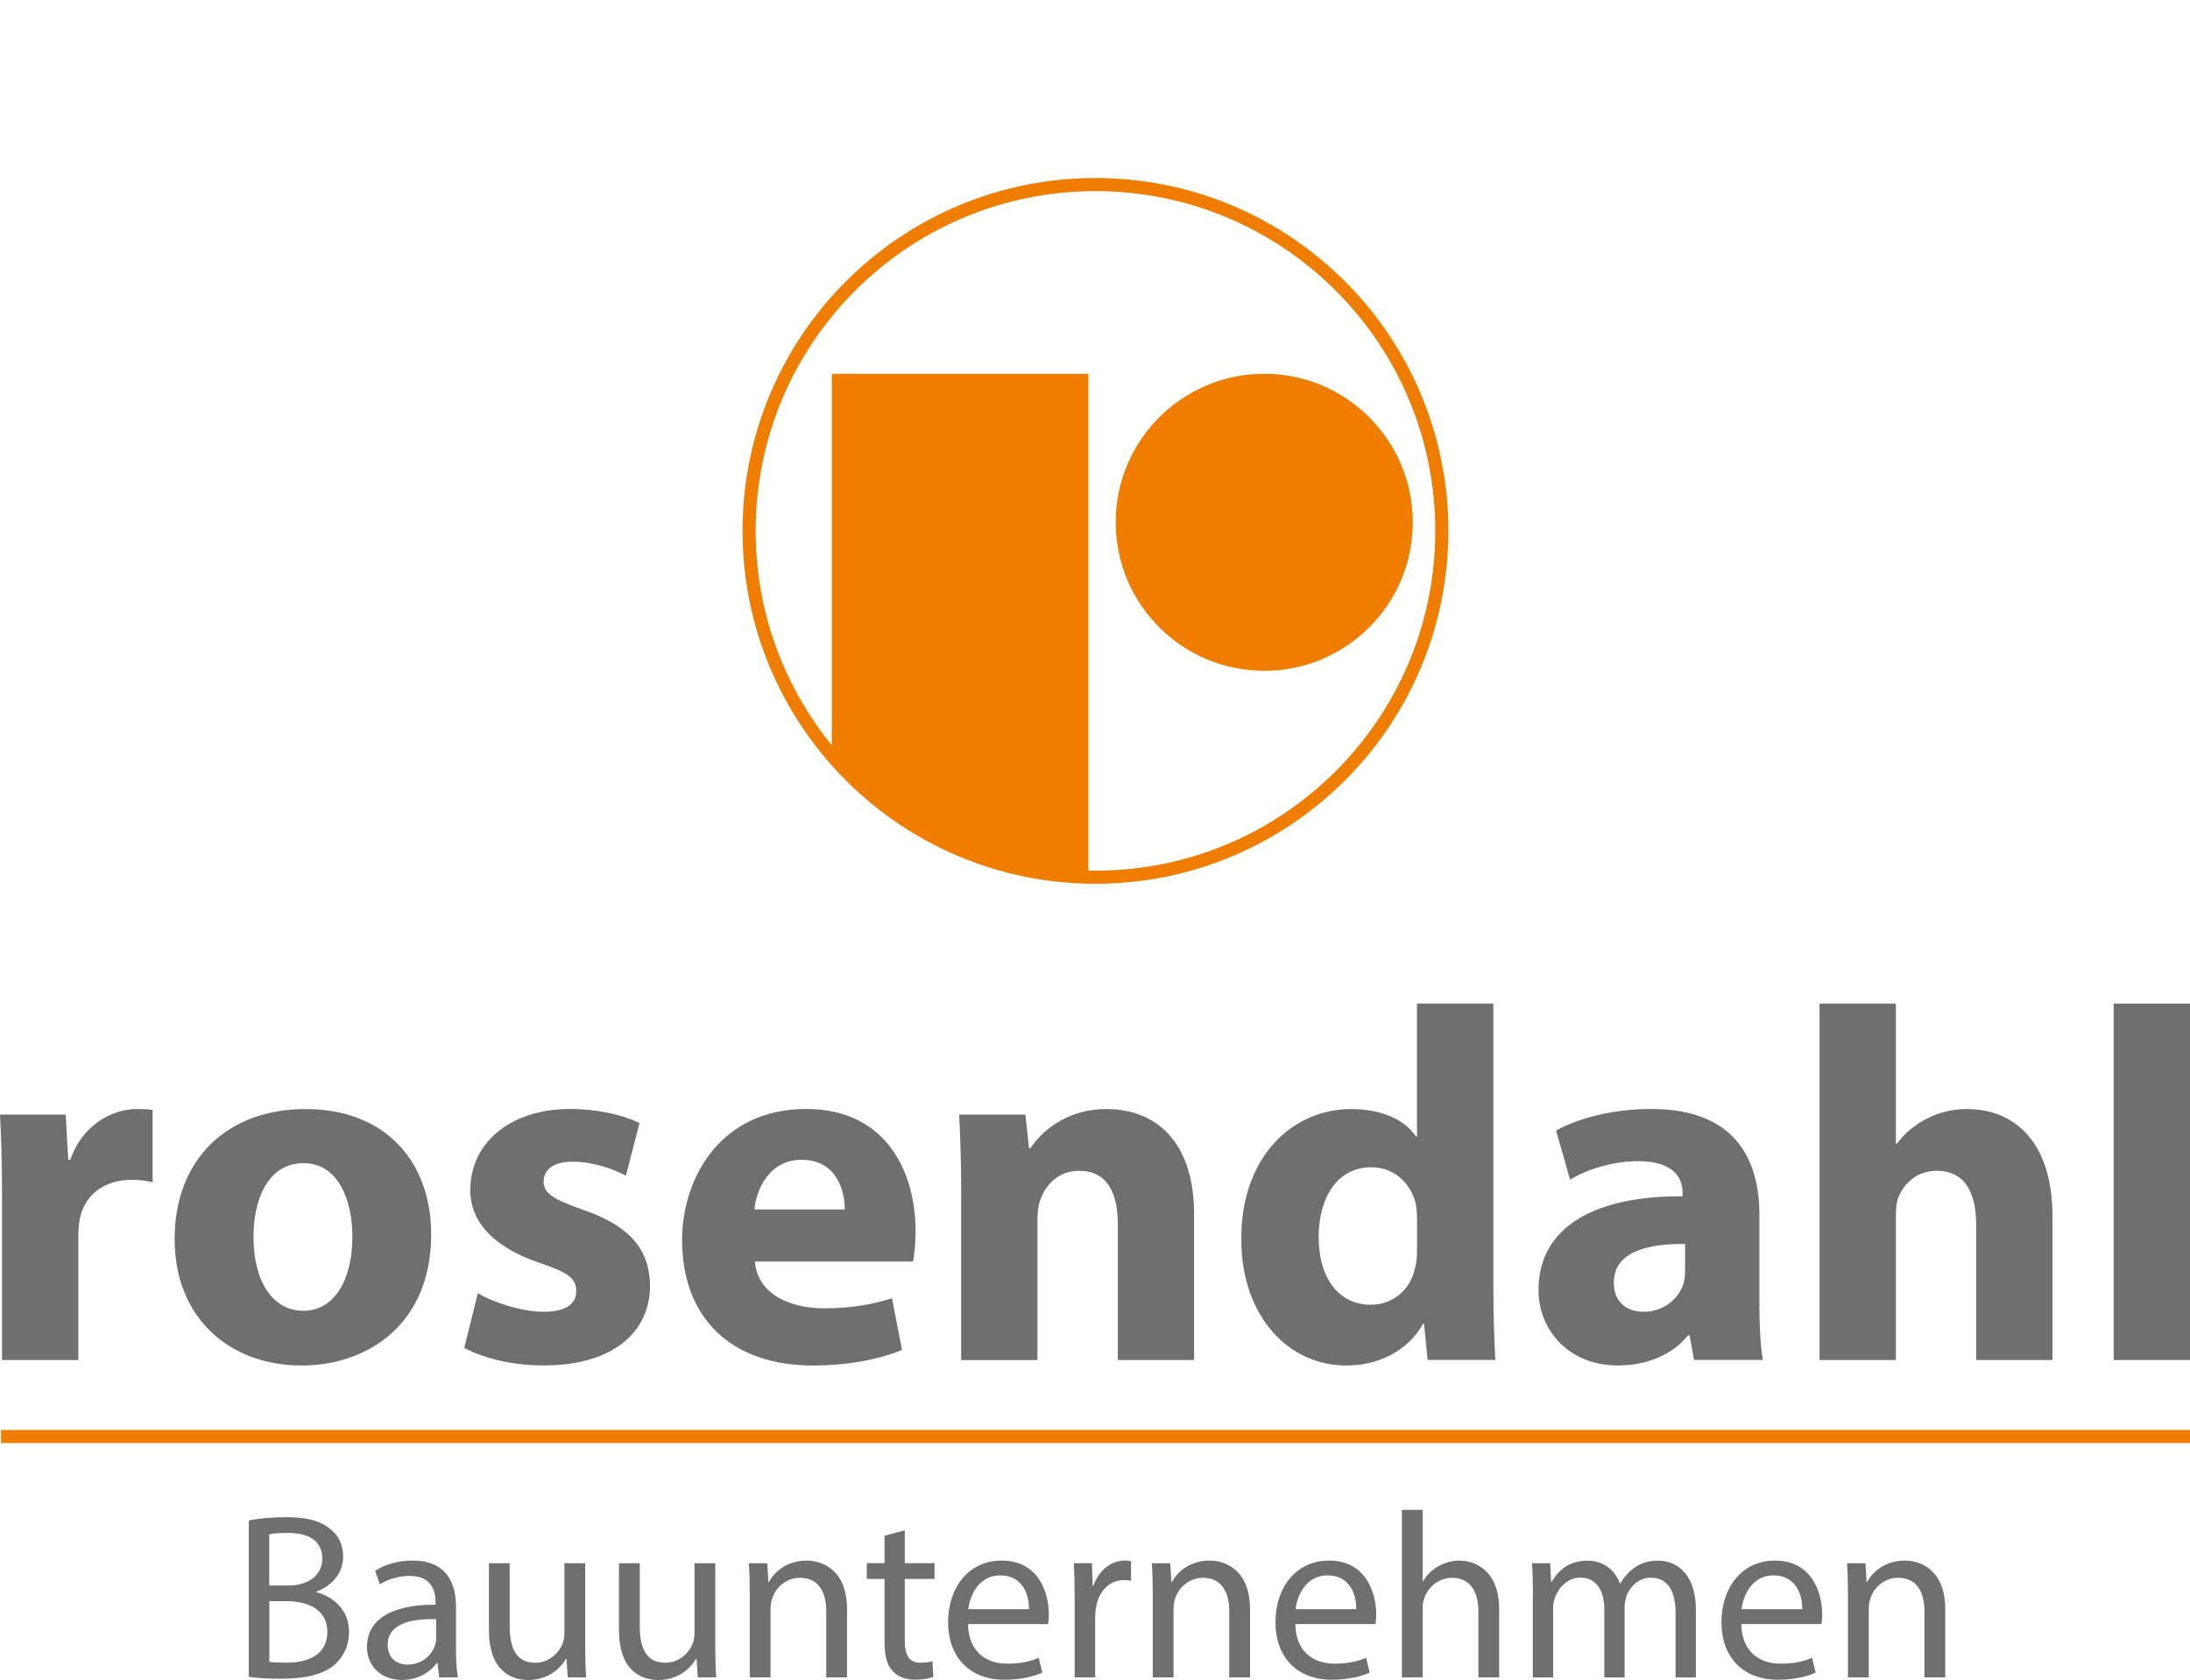 <?xml version="1.0" encoding="UTF-8"?> <svg xmlns="http://www.w3.org/2000/svg" xmlns:xlink="http://www.w3.org/1999/xlink" id="a" width="334.1" height="256.31" viewBox="0 0 334.1 256.31"><defs><style>.e{fill:#fff;filter:url(#b);}.f{fill:#ef7d00;}.g{clip-path:url(#d);}.h{fill:#706f6f;}.i,.j{fill:none;}.j{stroke:#ef7d00;stroke-miterlimit:10;stroke-width:2px;}</style><filter id="b" filterUnits="userSpaceOnUse"><feOffset dx="0" dy="0"></feOffset><feGaussianBlur result="c" stdDeviation="7"></feGaussianBlur><feFlood flood-color="#000" flood-opacity=".7"></feFlood><feComposite in2="c" operator="in"></feComposite><feComposite in="SourceGraphic"></feComposite></filter><clipPath id="d"><path d="M219.96,81c0,29.18-23.66,52.84-52.84,52.84s-52.84-23.66-52.84-52.84,23.66-52.84,52.84-52.84,52.84,23.66,52.84,52.84" style="fill:none;"></path></clipPath></defs><path d="M226.65,81c0,32.88-26.65,59.53-59.53,59.53s-59.53-26.65-59.53-59.53,26.65-59.53,59.53-59.53,59.53,26.65,59.53,59.53" style="fill:#fff; filter:url(#b);"></path><g style="clip-path:url(#d);"><rect x="126.9" y="57.04" width="39.14" height="80.08" style="fill:#ef7d00;"></rect></g><path d="M.31,182.38c0-5.51-.15-9.11-.31-12.33H10.03l.38,6.89h.31c1.91-5.44,6.51-7.73,10.11-7.73,1.07,0,1.61,0,2.45,.15v11.03c-.84-.23-1.84-.38-3.14-.38-4.29,0-7.2,2.3-7.96,5.9-.15,.77-.23,1.68-.23,2.6v18.99H.31v-25.12Z" style="fill:#706f6f;"></path><path d="M65.78,188.35c0,13.71-9.73,19.99-19.76,19.99-10.95,0-19.38-7.2-19.38-19.3s7.96-19.83,19.99-19.83,19.15,7.89,19.15,19.15Zm-27.11,.38c0,6.43,2.68,11.26,7.66,11.26,4.52,0,7.43-4.52,7.43-11.26,0-5.59-2.14-11.26-7.43-11.26-5.59,0-7.66,5.74-7.66,11.26Z" style="fill:#706f6f;"></path><path d="M72.9,197.31c2.14,1.3,6.59,2.83,10.03,2.83s4.98-1.23,4.98-3.14-1.15-2.83-5.51-4.29c-7.74-2.6-10.72-6.82-10.65-11.18,0-7.05,5.97-12.33,15.24-12.33,4.37,0,8.27,1,10.57,2.14l-2.07,8.04c-1.69-.92-4.9-2.14-8.12-2.14-2.83,0-4.44,1.15-4.44,3.06,0,1.76,1.46,2.68,6.05,4.29,7.12,2.45,10.11,6.05,10.19,11.56,0,6.97-5.51,12.18-16.24,12.18-4.9,0-9.27-1.15-12.1-2.68l2.07-8.35Z" style="fill:#706f6f;"></path><path d="M115.17,192.49c.38,4.83,5.13,7.12,10.57,7.12,3.98,0,7.2-.54,10.34-1.53l1.53,7.89c-3.83,1.53-8.5,2.37-13.56,2.37-12.71,0-19.99-7.43-19.99-19.15,0-9.5,5.9-19.99,18.92-19.99,12.1,0,16.7,9.42,16.7,18.69,0,1.99-.23,3.75-.38,4.59h-24.12Zm13.71-7.96c0-2.83-1.23-7.58-6.59-7.58-4.9,0-6.89,4.44-7.2,7.58h13.79Z" style="fill:#706f6f;"></path><path d="M146.64,182c0-4.67-.15-8.65-.31-11.95h10.11l.54,5.13h.23c1.53-2.37,5.36-5.97,11.56-5.97,7.66,0,13.4,5.05,13.4,16.08v22.21h-11.64v-20.75c0-4.82-1.68-8.12-5.9-8.12-3.22,0-5.13,2.22-5.9,4.37-.31,.77-.46,1.84-.46,2.91v21.6h-11.64v-25.5Z" style="fill:#706f6f;"></path><path d="M227.82,153.12v43.19c0,4.21,.15,8.65,.31,11.18h-10.34l-.54-5.51h-.15c-2.37,4.21-6.89,6.36-11.72,6.36-8.88,0-16.01-7.58-16.01-19.22-.08-12.64,7.81-19.91,16.77-19.91,4.6,0,8.19,1.61,9.88,4.21h.15v-20.3h11.64Zm-11.64,32.78c0-.61-.08-1.46-.15-2.07-.69-3.14-3.22-5.74-6.82-5.74-5.28,0-8.04,4.75-8.04,10.64,0,6.36,3.14,10.34,7.96,10.34,3.37,0,6.05-2.3,6.74-5.59,.23-.84,.31-1.69,.31-2.68v-4.9Z" style="fill:#706f6f;"></path><path d="M268.4,198.38c0,3.6,.15,7.04,.54,9.11h-10.49l-.69-3.75h-.23c-2.45,2.99-6.28,4.59-10.72,4.59-7.58,0-12.1-5.51-12.1-11.49,0-9.73,8.73-14.4,21.98-14.32v-.54c0-1.99-1.07-4.82-6.82-4.82-3.83,0-7.89,1.3-10.34,2.83l-2.14-7.5c2.6-1.46,7.74-3.29,14.55-3.29,12.48,0,16.47,7.35,16.47,16.16v13.02Zm-11.33-8.58c-6.13-.08-10.87,1.38-10.87,5.9,0,2.99,1.99,4.44,4.59,4.44,2.91,0,5.28-1.91,6.05-4.29,.15-.61,.23-1.3,.23-1.99v-4.06Z" style="fill:#706f6f;"></path><path d="M277.59,153.12h11.64v21.37h.15c1.22-1.61,2.76-2.91,4.59-3.83,1.76-.92,3.91-1.45,6.05-1.45,7.43,0,13.1,5.13,13.1,16.39v21.9h-11.64v-20.6c0-4.9-1.68-8.27-6.05-8.27-3.06,0-4.98,1.99-5.82,4.06-.31,.77-.38,1.76-.38,2.6v22.21h-11.64v-54.38Z" style="fill:#706f6f;"></path><rect x="322.46" y="153.12" width="11.64" height="54.38" style="fill:#706f6f;"></rect><path d="M37.95,231.98c1.37-.29,3.53-.5,5.72-.5,3.13,0,5.15,.54,6.66,1.76,1.26,.94,2.02,2.38,2.02,4.28,0,2.34-1.55,4.39-4.1,5.33v.07c2.3,.58,5,2.48,5,6.08,0,2.09-.83,3.67-2.05,4.86-1.69,1.55-4.43,2.27-8.39,2.27-2.16,0-3.82-.14-4.86-.29v-23.87Zm3.13,9.93h2.84c3.31,0,5.25-1.73,5.25-4.07,0-2.84-2.16-3.96-5.33-3.96-1.44,0-2.27,.11-2.77,.22v7.81Zm0,11.63c.61,.11,1.51,.14,2.63,.14,3.24,0,6.23-1.19,6.23-4.71,0-3.31-2.84-4.68-6.26-4.68h-2.59v9.25Z" style="fill:#706f6f;"></path><path d="M67,255.92l-.25-2.2h-.11c-.97,1.37-2.84,2.59-5.33,2.59-3.53,0-5.33-2.48-5.33-5,0-4.21,3.74-6.52,10.47-6.48v-.36c0-1.44-.4-4.03-3.96-4.03-1.62,0-3.31,.5-4.54,1.3l-.72-2.09c1.44-.94,3.53-1.55,5.72-1.55,5.33,0,6.62,3.64,6.62,7.13v6.51c0,1.51,.07,2.99,.29,4.18h-2.88Zm-.47-8.89c-3.46-.07-7.38,.54-7.38,3.92,0,2.05,1.37,3.02,2.99,3.02,2.27,0,3.71-1.44,4.21-2.91,.11-.32,.18-.68,.18-1.01v-3.02Z" style="fill:#706f6f;"></path><path d="M89.28,251.17c0,1.8,.04,3.38,.14,4.75h-2.81l-.18-2.84h-.07c-.83,1.4-2.66,3.24-5.76,3.24-2.74,0-6.01-1.51-6.01-7.63v-10.19h3.17v9.65c0,3.31,1.01,5.54,3.89,5.54,2.12,0,3.6-1.48,4.17-2.88,.18-.47,.29-1.04,.29-1.62v-10.69h3.17v12.67Z" style="fill:#706f6f;"></path><path d="M109.12,251.17c0,1.8,.04,3.38,.14,4.75h-2.81l-.18-2.84h-.07c-.83,1.4-2.66,3.24-5.76,3.24-2.74,0-6.01-1.51-6.01-7.63v-10.19h3.17v9.65c0,3.31,1.01,5.54,3.89,5.54,2.12,0,3.6-1.48,4.17-2.88,.18-.47,.29-1.04,.29-1.62v-10.69h3.17v12.67Z" style="fill:#706f6f;"></path><path d="M114.38,243.21c0-1.8-.04-3.28-.14-4.71h2.81l.18,2.88h.07c.86-1.66,2.88-3.28,5.76-3.28,2.41,0,6.16,1.44,6.16,7.42v10.4h-3.17v-10.04c0-2.81-1.04-5.15-4.03-5.15-2.09,0-3.71,1.48-4.25,3.24-.14,.4-.22,.94-.22,1.48v10.47h-3.17v-12.71Z" style="fill:#706f6f;"></path><path d="M138.03,233.49v5h4.54v2.41h-4.54v9.4c0,2.16,.61,3.38,2.38,3.38,.83,0,1.44-.11,1.84-.22l.14,2.38c-.61,.25-1.58,.43-2.81,.43-1.48,0-2.66-.47-3.42-1.33-.9-.94-1.22-2.48-1.22-4.54v-9.5h-2.7v-2.41h2.7v-4.18l3.1-.83Z" style="fill:#706f6f;"></path><path d="M147.68,247.78c.07,4.28,2.81,6.05,5.97,6.05,2.27,0,3.64-.4,4.82-.9l.54,2.27c-1.12,.5-3.02,1.08-5.8,1.08-5.36,0-8.57-3.53-8.57-8.78s3.1-9.4,8.17-9.4c5.69,0,7.2,5,7.2,8.21,0,.65-.07,1.15-.11,1.48h-12.24Zm9.29-2.27c.04-2.02-.83-5.15-4.39-5.15-3.2,0-4.61,2.95-4.86,5.15h9.25Z" style="fill:#706f6f;"></path><path d="M163.95,243.93c0-2.05-.04-3.82-.14-5.44h2.77l.11,3.42h.14c.79-2.34,2.7-3.82,4.82-3.82,.36,0,.61,.04,.9,.11v2.99c-.32-.07-.65-.11-1.08-.11-2.23,0-3.82,1.69-4.25,4.07-.07,.43-.14,.94-.14,1.48v9.29h-3.13v-11.99Z" style="fill:#706f6f;"></path><path d="M175.86,243.21c0-1.8-.04-3.28-.14-4.71h2.81l.18,2.88h.07c.86-1.66,2.88-3.28,5.76-3.28,2.41,0,6.16,1.44,6.16,7.42v10.4h-3.17v-10.04c0-2.81-1.04-5.15-4.03-5.15-2.09,0-3.71,1.48-4.25,3.24-.14,.4-.22,.94-.22,1.48v10.47h-3.17v-12.71Z" style="fill:#706f6f;"></path><path d="M197.61,247.78c.07,4.28,2.81,6.05,5.98,6.05,2.27,0,3.63-.4,4.82-.9l.54,2.27c-1.12,.5-3.02,1.08-5.8,1.08-5.36,0-8.57-3.53-8.57-8.78s3.1-9.4,8.17-9.4c5.69,0,7.2,5,7.2,8.21,0,.65-.07,1.15-.11,1.48h-12.24Zm9.29-2.27c.04-2.02-.83-5.15-4.39-5.15-3.2,0-4.61,2.95-4.86,5.15h9.25Z" style="fill:#706f6f;"></path><path d="M213.88,230.36h3.17v10.87h.07c.5-.9,1.3-1.69,2.27-2.23,.94-.54,2.05-.9,3.24-.9,2.34,0,6.08,1.44,6.08,7.45v10.37h-3.17v-10.01c0-2.81-1.04-5.18-4.03-5.18-2.05,0-3.67,1.44-4.25,3.17-.18,.43-.22,.9-.22,1.51v10.51h-3.17v-25.56Z" style="fill:#706f6f;"></path><path d="M233.86,243.21c0-1.8-.04-3.28-.14-4.71h2.77l.14,2.81h.11c.97-1.66,2.59-3.2,5.47-3.2,2.38,0,4.18,1.44,4.93,3.49h.07c.54-.97,1.22-1.73,1.94-2.27,1.04-.79,2.2-1.22,3.85-1.22,2.3,0,5.72,1.51,5.72,7.56v10.26h-3.1v-9.86c0-3.35-1.22-5.36-3.78-5.36-1.8,0-3.2,1.33-3.74,2.88-.14,.43-.25,1.01-.25,1.58v10.76h-3.1v-10.44c0-2.77-1.22-4.79-3.64-4.79-1.98,0-3.42,1.58-3.92,3.17-.18,.47-.25,1.01-.25,1.55v10.51h-3.1v-12.71Z" style="fill:#706f6f;"></path><path d="M265.65,247.78c.07,4.28,2.81,6.05,5.98,6.05,2.27,0,3.63-.4,4.82-.9l.54,2.27c-1.12,.5-3.02,1.08-5.8,1.08-5.36,0-8.57-3.53-8.57-8.78s3.1-9.4,8.17-9.4c5.69,0,7.2,5,7.2,8.21,0,.65-.07,1.15-.11,1.48h-12.24Zm9.29-2.27c.04-2.02-.83-5.15-4.39-5.15-3.2,0-4.61,2.95-4.86,5.15h9.25Z" style="fill:#706f6f;"></path><path d="M281.92,243.21c0-1.8-.04-3.28-.14-4.71h2.81l.18,2.88h.07c.86-1.66,2.88-3.28,5.76-3.28,2.41,0,6.16,1.44,6.16,7.42v10.4h-3.17v-10.04c0-2.81-1.04-5.15-4.03-5.15-2.09,0-3.71,1.48-4.25,3.24-.14,.4-.22,.94-.22,1.48v10.47h-3.17v-12.71Z" style="fill:#706f6f;"></path><line x1=".15" y1="219.17" x2="334.1" y2="219.17" style="fill:none; stroke:#ef7d00; stroke-miterlimit:10; stroke-width:2px;"></line><path d="M219.96,81c0,29.18-23.66,52.84-52.84,52.84s-52.84-23.66-52.84-52.84,23.66-52.84,52.84-52.84,52.84,23.66,52.84,52.84" style="fill:none; stroke:#ef7d00; stroke-miterlimit:10; stroke-width:2px;"></path><path d="M215.53,79.69c0,12.51-10.14,22.66-22.66,22.66s-22.66-10.15-22.66-22.66,10.15-22.66,22.66-22.66,22.66,10.15,22.66,22.66" style="fill:#ef7d00;"></path></svg> 